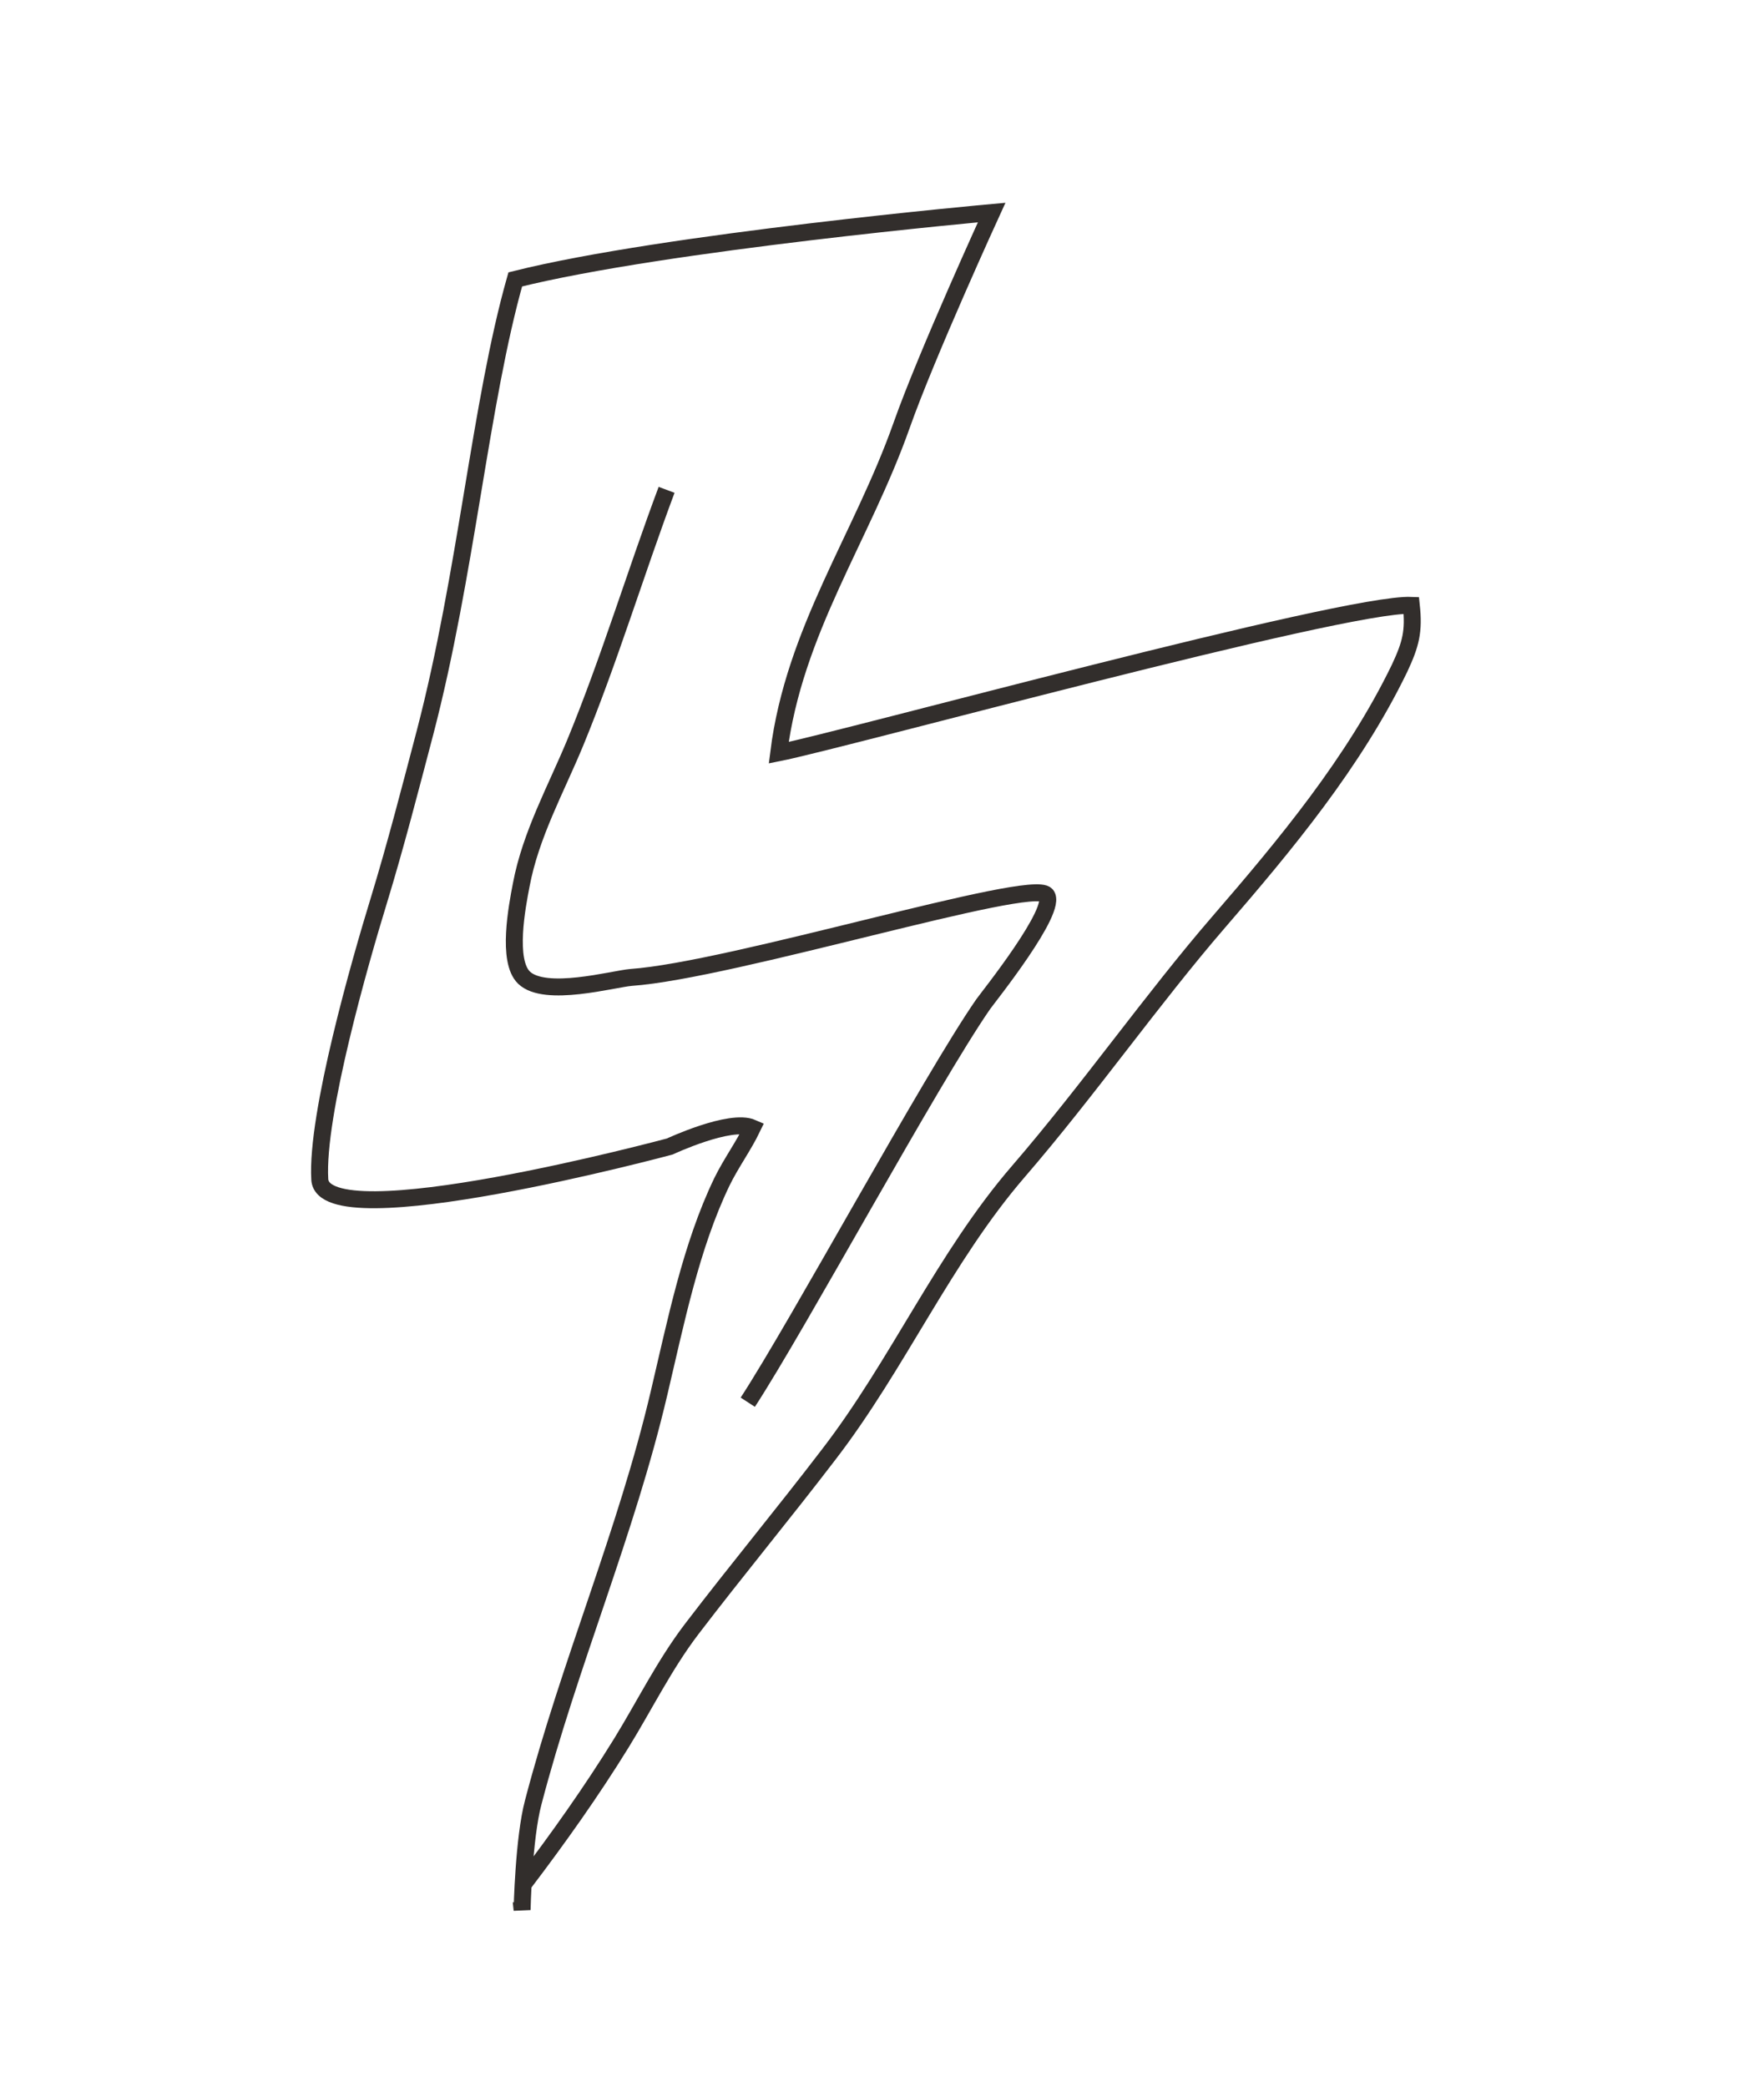 <svg
      width="104"
      height="123"
      viewBox="0 0 104 123"
      fill="none"
      xmlns="http://www.w3.org/2000/svg"
    >
      <path
        d="M30.728 112.076L30.781 112.573C30.781 112.573 30.871 108.351 31.439 106.23C33.575 98.054 36.915 90.367 38.854 82.117C39.833 77.979 40.729 73.462 42.561 69.661C43.093 68.568 43.842 67.548 44.355 66.479C43.057 65.907 39.488 67.577 39.488 67.577C39.488 67.577 19.048 73.075 18.853 69.516C18.631 65.708 21.253 56.602 22.323 53.117C23.33 49.82 24.186 46.49 25.063 43.159C27.495 33.841 28.314 23.75 30.378 16.468C39.19 14.26 58.465 12.528 58.465 12.528C58.465 12.528 54.632 20.894 53.155 25.074C50.81 31.697 46.813 37.185 45.911 44.368C49.89 43.574 79.251 35.517 83.207 35.681C83.372 37.216 83.18 37.961 82.516 39.384C79.826 44.943 75.764 49.821 71.852 54.345C67.94 58.869 64.146 64.293 60.049 69.038C55.653 74.127 52.94 80.439 48.841 85.754C46.197 89.213 43.434 92.546 40.791 96.005C39.175 98.124 38.025 100.477 36.635 102.736C34.869 105.597 32.904 108.361 30.886 111.015"
        stroke="#322E2C"
        strokeWidth="3"
        strokeMiterlimit="10"
        strokeLinejoin="round"
      />
      <path
        d="M39.3 28.872C37.462 33.788 35.919 38.908 33.926 43.747C32.797 46.485 31.286 49.187 30.728 52.173C30.486 53.423 29.869 56.642 30.896 57.625C32.135 58.818 36.142 57.702 37.201 57.612C43.147 57.197 60.825 51.729 61.689 52.749C62.409 53.598 58.254 58.781 57.963 59.193C54.863 63.67 47.071 78.068 44.087 82.649"
        stroke="#322E2C"
        strokeWidth="3"
        strokeMiterlimit="10"
        strokeLinejoin="round"
      />
    </svg>